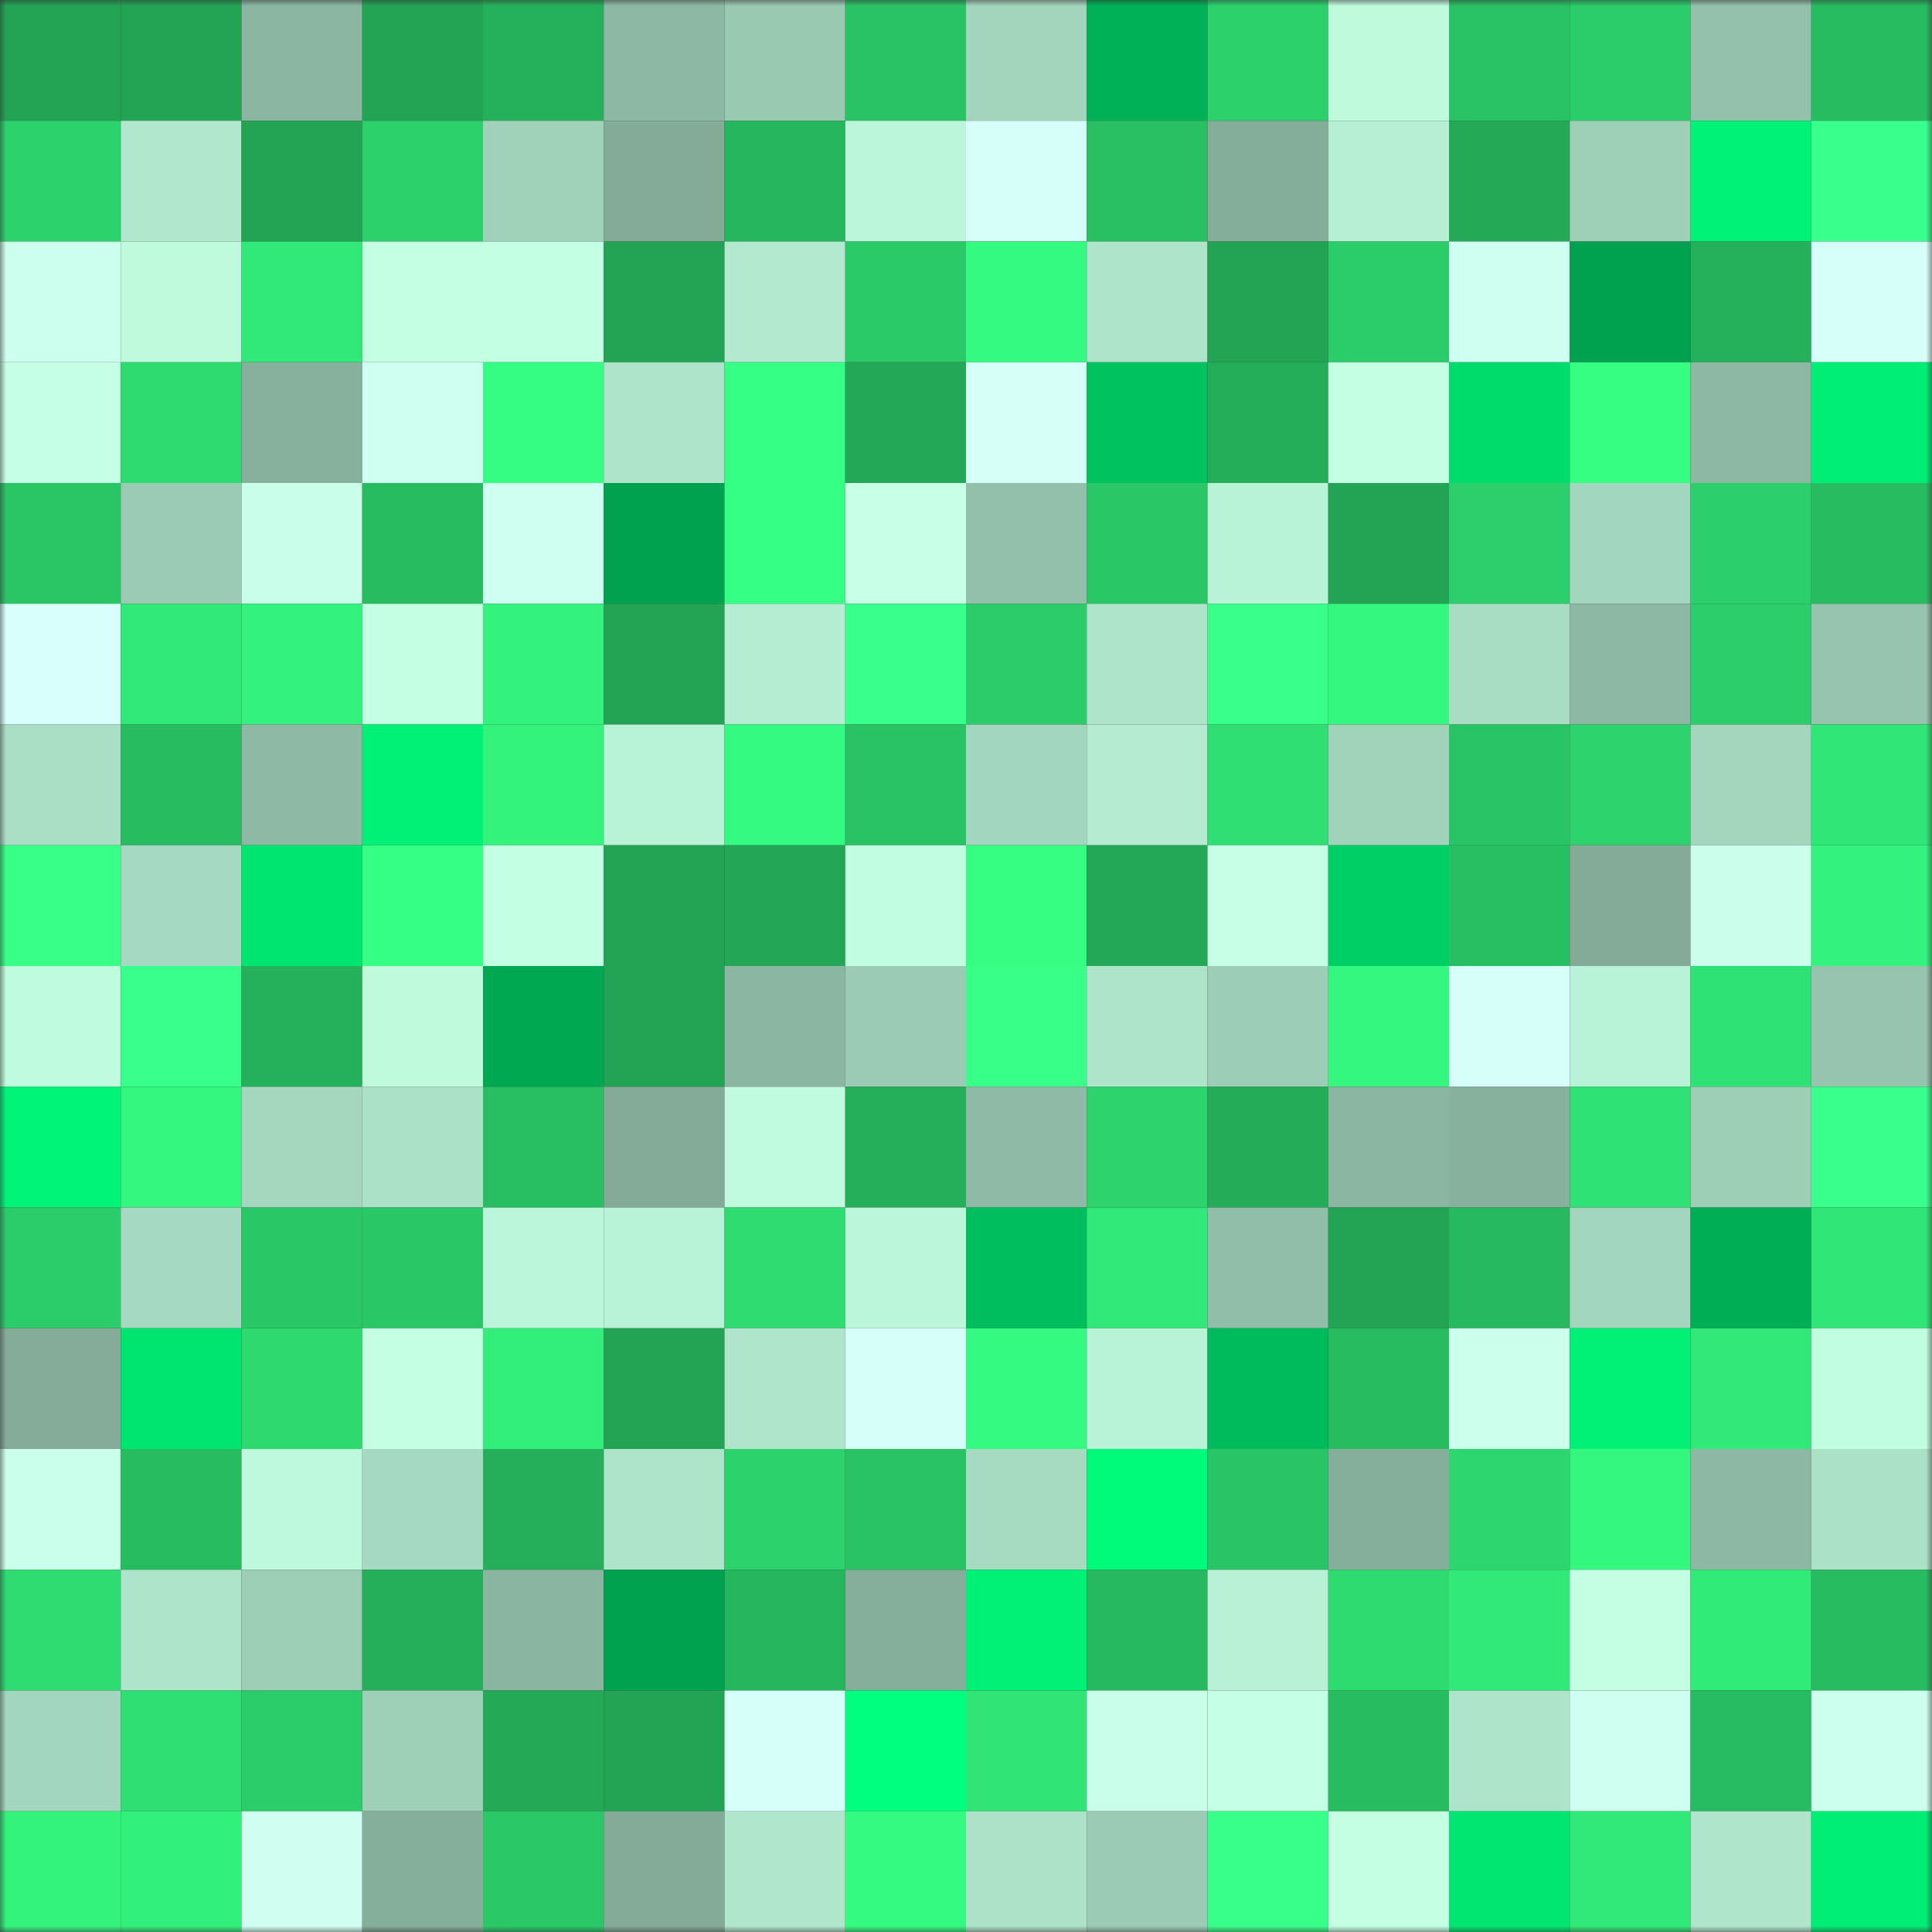<svg viewBox="0 0 160 160" fill="none" role="img" xmlns="http://www.w3.org/2000/svg" width="240" height="240" name="lens%2Cprotomayan.lens"><rect x="0" y="0" width="160" height="160" fill="#333333" stroke="none"/><mask id="1910796332" mask-type="alpha" maskUnits="userSpaceOnUse" x="0" y="0" width="160" height="160"><rect width="160" height="160" fill="#FFFFFF"></rect></mask><g mask="url(#1910796332)"><rect x="0" y="0" width="10" height="10" fill="#23a455"></rect><rect x="10" y="0" width="10" height="10" fill="#23a455"></rect><rect x="20" y="0" width="10" height="10" fill="#8bb7a2"></rect><rect x="30" y="0" width="10" height="10" fill="#23a455"></rect><rect x="40" y="0" width="10" height="10" fill="#25b15b"></rect><rect x="50" y="0" width="10" height="10" fill="#8db9a4"></rect><rect x="60" y="0" width="10" height="10" fill="#9ac9b2"></rect><rect x="70" y="0" width="10" height="10" fill="#29c365"></rect><rect x="80" y="0" width="10" height="10" fill="#a3d5bd"></rect><rect x="90" y="0" width="10" height="10" fill="#00b157"></rect><rect x="100" y="0" width="10" height="10" fill="#2cd16c"></rect><rect x="110" y="0" width="10" height="10" fill="#bffadd"></rect><rect x="120" y="0" width="10" height="10" fill="#29c264"></rect><rect x="130" y="0" width="10" height="10" fill="#2bcd6a"></rect><rect x="140" y="0" width="10" height="10" fill="#94c1ab"></rect><rect x="150" y="0" width="10" height="10" fill="#28bc61"></rect><rect x="0" y="10" width="10" height="10" fill="#2cd36d"></rect><rect x="10" y="10" width="10" height="10" fill="#b1e8cd"></rect><rect x="20" y="10" width="10" height="10" fill="#23a455"></rect><rect x="30" y="10" width="10" height="10" fill="#2cd16c"></rect><rect x="40" y="10" width="10" height="10" fill="#a0d1b9"></rect><rect x="50" y="10" width="10" height="10" fill="#83ab98"></rect><rect x="60" y="10" width="10" height="10" fill="#26b65e"></rect><rect x="70" y="10" width="10" height="10" fill="#bcf6da"></rect><rect x="80" y="10" width="10" height="10" fill="#d6fff9"></rect><rect x="90" y="10" width="10" height="10" fill="#28c063"></rect><rect x="100" y="10" width="10" height="10" fill="#85ae9a"></rect><rect x="110" y="10" width="10" height="10" fill="#b6efd4"></rect><rect x="120" y="10" width="10" height="10" fill="#24a957"></rect><rect x="130" y="10" width="10" height="10" fill="#9ecfb7"></rect><rect x="140" y="10" width="10" height="10" fill="#00f277"></rect><rect x="150" y="10" width="10" height="10" fill="#39ff8c"></rect><rect x="0" y="20" width="10" height="10" fill="#ccffed"></rect><rect x="10" y="20" width="10" height="10" fill="#bffadd"></rect><rect x="20" y="20" width="10" height="10" fill="#31e978"></rect><rect x="30" y="20" width="10" height="10" fill="#c4ffe4"></rect><rect x="40" y="20" width="10" height="10" fill="#c3ffe2"></rect><rect x="50" y="20" width="10" height="10" fill="#23a455"></rect><rect x="60" y="20" width="10" height="10" fill="#b3eacf"></rect><rect x="70" y="20" width="10" height="10" fill="#2aca68"></rect><rect x="80" y="20" width="10" height="10" fill="#35fa81"></rect><rect x="90" y="20" width="10" height="10" fill="#aee4ca"></rect><rect x="100" y="20" width="10" height="10" fill="#23a455"></rect><rect x="110" y="20" width="10" height="10" fill="#2bcd6a"></rect><rect x="120" y="20" width="10" height="10" fill="#cffff0"></rect><rect x="130" y="20" width="10" height="10" fill="#00a14f"></rect><rect x="140" y="20" width="10" height="10" fill="#25b15b"></rect><rect x="150" y="20" width="10" height="10" fill="#d7fffa"></rect><rect x="0" y="30" width="10" height="10" fill="#c5ffe5"></rect><rect x="10" y="30" width="10" height="10" fill="#2edb71"></rect><rect x="20" y="30" width="10" height="10" fill="#87b19d"></rect><rect x="30" y="30" width="10" height="10" fill="#cffff0"></rect><rect x="40" y="30" width="10" height="10" fill="#35fc82"></rect><rect x="50" y="30" width="10" height="10" fill="#aee4ca"></rect><rect x="60" y="30" width="10" height="10" fill="#36ff85"></rect><rect x="70" y="30" width="10" height="10" fill="#23a857"></rect><rect x="80" y="30" width="10" height="10" fill="#d5fff7"></rect><rect x="90" y="30" width="10" height="10" fill="#00c25f"></rect><rect x="100" y="30" width="10" height="10" fill="#24ae5a"></rect><rect x="110" y="30" width="10" height="10" fill="#c4ffe4"></rect><rect x="120" y="30" width="10" height="10" fill="#00dc6c"></rect><rect x="130" y="30" width="10" height="10" fill="#35fe83"></rect><rect x="140" y="30" width="10" height="10" fill="#8db9a4"></rect><rect x="150" y="30" width="10" height="10" fill="#00ee75"></rect><rect x="0" y="40" width="10" height="10" fill="#2ac666"></rect><rect x="10" y="40" width="10" height="10" fill="#9bcbb4"></rect><rect x="20" y="40" width="10" height="10" fill="#c9ffea"></rect><rect x="30" y="40" width="10" height="10" fill="#28bc61"></rect><rect x="40" y="40" width="10" height="10" fill="#cffff0"></rect><rect x="50" y="40" width="10" height="10" fill="#00a14f"></rect><rect x="60" y="40" width="10" height="10" fill="#36ff85"></rect><rect x="70" y="40" width="10" height="10" fill="#c7ffe7"></rect><rect x="80" y="40" width="10" height="10" fill="#93c0ab"></rect><rect x="90" y="40" width="10" height="10" fill="#2ac766"></rect><rect x="100" y="40" width="10" height="10" fill="#b9f3d7"></rect><rect x="110" y="40" width="10" height="10" fill="#23a455"></rect><rect x="120" y="40" width="10" height="10" fill="#2ccf6b"></rect><rect x="130" y="40" width="10" height="10" fill="#a3d6be"></rect><rect x="140" y="40" width="10" height="10" fill="#2bcf6b"></rect><rect x="150" y="40" width="10" height="10" fill="#28bc61"></rect><rect x="0" y="50" width="10" height="10" fill="#d8fffb"></rect><rect x="10" y="50" width="10" height="10" fill="#31e978"></rect><rect x="20" y="50" width="10" height="10" fill="#33f27d"></rect><rect x="30" y="50" width="10" height="10" fill="#c4ffe4"></rect><rect x="40" y="50" width="10" height="10" fill="#33f37e"></rect><rect x="50" y="50" width="10" height="10" fill="#23a455"></rect><rect x="60" y="50" width="10" height="10" fill="#b5edd2"></rect><rect x="70" y="50" width="10" height="10" fill="#39ff8c"></rect><rect x="80" y="50" width="10" height="10" fill="#2bcc69"></rect><rect x="90" y="50" width="10" height="10" fill="#aee4ca"></rect><rect x="100" y="50" width="10" height="10" fill="#39ff8b"></rect><rect x="110" y="50" width="10" height="10" fill="#34f77f"></rect><rect x="120" y="50" width="10" height="10" fill="#a8dcc3"></rect><rect x="130" y="50" width="10" height="10" fill="#8db9a4"></rect><rect x="140" y="50" width="10" height="10" fill="#2bce6a"></rect><rect x="150" y="50" width="10" height="10" fill="#96c4ae"></rect><rect x="0" y="60" width="10" height="10" fill="#aadec5"></rect><rect x="10" y="60" width="10" height="10" fill="#28bc61"></rect><rect x="20" y="60" width="10" height="10" fill="#8ebaa5"></rect><rect x="30" y="60" width="10" height="10" fill="#00f176"></rect><rect x="40" y="60" width="10" height="10" fill="#33f37d"></rect><rect x="50" y="60" width="10" height="10" fill="#b9f3d7"></rect><rect x="60" y="60" width="10" height="10" fill="#35fa81"></rect><rect x="70" y="60" width="10" height="10" fill="#29c365"></rect><rect x="80" y="60" width="10" height="10" fill="#a3d6be"></rect><rect x="90" y="60" width="10" height="10" fill="#b4ebd1"></rect><rect x="100" y="60" width="10" height="10" fill="#2fdf73"></rect><rect x="110" y="60" width="10" height="10" fill="#a1d2ba"></rect><rect x="120" y="60" width="10" height="10" fill="#29c465"></rect><rect x="130" y="60" width="10" height="10" fill="#2dd46e"></rect><rect x="140" y="60" width="10" height="10" fill="#a4d6be"></rect><rect x="150" y="60" width="10" height="10" fill="#30e676"></rect><rect x="0" y="70" width="10" height="10" fill="#37ff87"></rect><rect x="10" y="70" width="10" height="10" fill="#a6d9c1"></rect><rect x="20" y="70" width="10" height="10" fill="#00e470"></rect><rect x="30" y="70" width="10" height="10" fill="#36ff85"></rect><rect x="40" y="70" width="10" height="10" fill="#c3ffe2"></rect><rect x="50" y="70" width="10" height="10" fill="#23a455"></rect><rect x="60" y="70" width="10" height="10" fill="#23a656"></rect><rect x="70" y="70" width="10" height="10" fill="#c1fde0"></rect><rect x="80" y="70" width="10" height="10" fill="#35fe83"></rect><rect x="90" y="70" width="10" height="10" fill="#23a857"></rect><rect x="100" y="70" width="10" height="10" fill="#c6ffe6"></rect><rect x="110" y="70" width="10" height="10" fill="#00cf66"></rect><rect x="120" y="70" width="10" height="10" fill="#28bf62"></rect><rect x="130" y="70" width="10" height="10" fill="#83ab98"></rect><rect x="140" y="70" width="10" height="10" fill="#cbffeb"></rect><rect x="150" y="70" width="10" height="10" fill="#33f37e"></rect><rect x="0" y="80" width="10" height="10" fill="#bffbde"></rect><rect x="10" y="80" width="10" height="10" fill="#39ff8c"></rect><rect x="20" y="80" width="10" height="10" fill="#25b05b"></rect><rect x="30" y="80" width="10" height="10" fill="#bffadd"></rect><rect x="40" y="80" width="10" height="10" fill="#00a852"></rect><rect x="50" y="80" width="10" height="10" fill="#23a455"></rect><rect x="60" y="80" width="10" height="10" fill="#8bb7a2"></rect><rect x="70" y="80" width="10" height="10" fill="#9bcbb4"></rect><rect x="80" y="80" width="10" height="10" fill="#37ff88"></rect><rect x="90" y="80" width="10" height="10" fill="#aee4ca"></rect><rect x="100" y="80" width="10" height="10" fill="#9ccdb6"></rect><rect x="110" y="80" width="10" height="10" fill="#34f77f"></rect><rect x="120" y="80" width="10" height="10" fill="#d5fff8"></rect><rect x="130" y="80" width="10" height="10" fill="#b9f3d7"></rect><rect x="140" y="80" width="10" height="10" fill="#2fe275"></rect><rect x="150" y="80" width="10" height="10" fill="#96c4ae"></rect><rect x="0" y="90" width="10" height="10" fill="#00f578"></rect><rect x="10" y="90" width="10" height="10" fill="#34f77f"></rect><rect x="20" y="90" width="10" height="10" fill="#a4d7be"></rect><rect x="30" y="90" width="10" height="10" fill="#abe1c7"></rect><rect x="40" y="90" width="10" height="10" fill="#28be62"></rect><rect x="50" y="90" width="10" height="10" fill="#83ab98"></rect><rect x="60" y="90" width="10" height="10" fill="#c0fbdf"></rect><rect x="70" y="90" width="10" height="10" fill="#25af5a"></rect><rect x="80" y="90" width="10" height="10" fill="#8fbba6"></rect><rect x="90" y="90" width="10" height="10" fill="#2dd46e"></rect><rect x="100" y="90" width="10" height="10" fill="#24ac59"></rect><rect x="110" y="90" width="10" height="10" fill="#8bb6a1"></rect><rect x="120" y="90" width="10" height="10" fill="#87b19d"></rect><rect x="130" y="90" width="10" height="10" fill="#2fe275"></rect><rect x="140" y="90" width="10" height="10" fill="#9dceb6"></rect><rect x="150" y="90" width="10" height="10" fill="#39ff8c"></rect><rect x="0" y="100" width="10" height="10" fill="#2bcd6a"></rect><rect x="10" y="100" width="10" height="10" fill="#a6d9c1"></rect><rect x="20" y="100" width="10" height="10" fill="#2ac766"></rect><rect x="30" y="100" width="10" height="10" fill="#2ac766"></rect><rect x="40" y="100" width="10" height="10" fill="#bbf6da"></rect><rect x="50" y="100" width="10" height="10" fill="#b9f3d7"></rect><rect x="60" y="100" width="10" height="10" fill="#2edc72"></rect><rect x="70" y="100" width="10" height="10" fill="#bcf6da"></rect><rect x="80" y="100" width="10" height="10" fill="#00be5d"></rect><rect x="90" y="100" width="10" height="10" fill="#31e978"></rect><rect x="100" y="100" width="10" height="10" fill="#91bea9"></rect><rect x="110" y="100" width="10" height="10" fill="#23a455"></rect><rect x="120" y="100" width="10" height="10" fill="#27b960"></rect><rect x="130" y="100" width="10" height="10" fill="#a3d6be"></rect><rect x="140" y="100" width="10" height="10" fill="#00ae55"></rect><rect x="150" y="100" width="10" height="10" fill="#30e676"></rect><rect x="0" y="110" width="10" height="10" fill="#84ac99"></rect><rect x="10" y="110" width="10" height="10" fill="#00e470"></rect><rect x="20" y="110" width="10" height="10" fill="#2ed970"></rect><rect x="30" y="110" width="10" height="10" fill="#c4ffe4"></rect><rect x="40" y="110" width="10" height="10" fill="#32ef7b"></rect><rect x="50" y="110" width="10" height="10" fill="#23a455"></rect><rect x="60" y="110" width="10" height="10" fill="#afe5cb"></rect><rect x="70" y="110" width="10" height="10" fill="#d7fffa"></rect><rect x="80" y="110" width="10" height="10" fill="#35fa81"></rect><rect x="90" y="110" width="10" height="10" fill="#b9f3d7"></rect><rect x="100" y="110" width="10" height="10" fill="#00bb5c"></rect><rect x="110" y="110" width="10" height="10" fill="#28bc61"></rect><rect x="120" y="110" width="10" height="10" fill="#cdffed"></rect><rect x="130" y="110" width="10" height="10" fill="#00f176"></rect><rect x="140" y="110" width="10" height="10" fill="#31e878"></rect><rect x="150" y="110" width="10" height="10" fill="#c1fde0"></rect><rect x="0" y="120" width="10" height="10" fill="#caffeb"></rect><rect x="10" y="120" width="10" height="10" fill="#28bc61"></rect><rect x="20" y="120" width="10" height="10" fill="#bef9dd"></rect><rect x="30" y="120" width="10" height="10" fill="#a6d9c1"></rect><rect x="40" y="120" width="10" height="10" fill="#25af5a"></rect><rect x="50" y="120" width="10" height="10" fill="#aee4ca"></rect><rect x="60" y="120" width="10" height="10" fill="#2cd26c"></rect><rect x="70" y="120" width="10" height="10" fill="#29c365"></rect><rect x="80" y="120" width="10" height="10" fill="#a6dac1"></rect><rect x="90" y="120" width="10" height="10" fill="#00fb7b"></rect><rect x="100" y="120" width="10" height="10" fill="#29c465"></rect><rect x="110" y="120" width="10" height="10" fill="#85af9b"></rect><rect x="120" y="120" width="10" height="10" fill="#2dd66f"></rect><rect x="130" y="120" width="10" height="10" fill="#34f77f"></rect><rect x="140" y="120" width="10" height="10" fill="#8db9a4"></rect><rect x="150" y="120" width="10" height="10" fill="#abe1c7"></rect><rect x="0" y="130" width="10" height="10" fill="#2edc72"></rect><rect x="10" y="130" width="10" height="10" fill="#aee4ca"></rect><rect x="20" y="130" width="10" height="10" fill="#9dceb6"></rect><rect x="30" y="130" width="10" height="10" fill="#25af5a"></rect><rect x="40" y="130" width="10" height="10" fill="#8ab5a0"></rect><rect x="50" y="130" width="10" height="10" fill="#00a14f"></rect><rect x="60" y="130" width="10" height="10" fill="#26b75e"></rect><rect x="70" y="130" width="10" height="10" fill="#85af9b"></rect><rect x="80" y="130" width="10" height="10" fill="#00f176"></rect><rect x="90" y="130" width="10" height="10" fill="#27b95f"></rect><rect x="100" y="130" width="10" height="10" fill="#b8f1d6"></rect><rect x="110" y="130" width="10" height="10" fill="#2edb71"></rect><rect x="120" y="130" width="10" height="10" fill="#31e978"></rect><rect x="130" y="130" width="10" height="10" fill="#c4ffe4"></rect><rect x="140" y="130" width="10" height="10" fill="#31eb79"></rect><rect x="150" y="130" width="10" height="10" fill="#28bc61"></rect><rect x="0" y="140" width="10" height="10" fill="#a3d6be"></rect><rect x="10" y="140" width="10" height="10" fill="#2fdf73"></rect><rect x="20" y="140" width="10" height="10" fill="#2bcd6a"></rect><rect x="30" y="140" width="10" height="10" fill="#9ecfb7"></rect><rect x="40" y="140" width="10" height="10" fill="#24a957"></rect><rect x="50" y="140" width="10" height="10" fill="#23a455"></rect><rect x="60" y="140" width="10" height="10" fill="#d7fffa"></rect><rect x="70" y="140" width="10" height="10" fill="#00ff7f"></rect><rect x="80" y="140" width="10" height="10" fill="#30e576"></rect><rect x="90" y="140" width="10" height="10" fill="#c9ffea"></rect><rect x="100" y="140" width="10" height="10" fill="#c5ffe5"></rect><rect x="110" y="140" width="10" height="10" fill="#28bc61"></rect><rect x="120" y="140" width="10" height="10" fill="#aee4ca"></rect><rect x="130" y="140" width="10" height="10" fill="#cffff0"></rect><rect x="140" y="140" width="10" height="10" fill="#27bc61"></rect><rect x="150" y="140" width="10" height="10" fill="#ccffed"></rect><rect x="0" y="150" width="10" height="10" fill="#33f37d"></rect><rect x="10" y="150" width="10" height="10" fill="#32f07c"></rect><rect x="20" y="150" width="10" height="10" fill="#d0fff1"></rect><rect x="30" y="150" width="10" height="10" fill="#85af9b"></rect><rect x="40" y="150" width="10" height="10" fill="#2ac867"></rect><rect x="50" y="150" width="10" height="10" fill="#83ab98"></rect><rect x="60" y="150" width="10" height="10" fill="#b0e6cc"></rect><rect x="70" y="150" width="10" height="10" fill="#35fa81"></rect><rect x="80" y="150" width="10" height="10" fill="#ade2c9"></rect><rect x="90" y="150" width="10" height="10" fill="#9bcbb4"></rect><rect x="100" y="150" width="10" height="10" fill="#38ff89"></rect><rect x="110" y="150" width="10" height="10" fill="#c4ffe4"></rect><rect x="120" y="150" width="10" height="10" fill="#00e671"></rect><rect x="130" y="150" width="10" height="10" fill="#31e978"></rect><rect x="140" y="150" width="10" height="10" fill="#afe5cb"></rect><rect x="150" y="150" width="10" height="10" fill="#00ee75"></rect></g></svg>